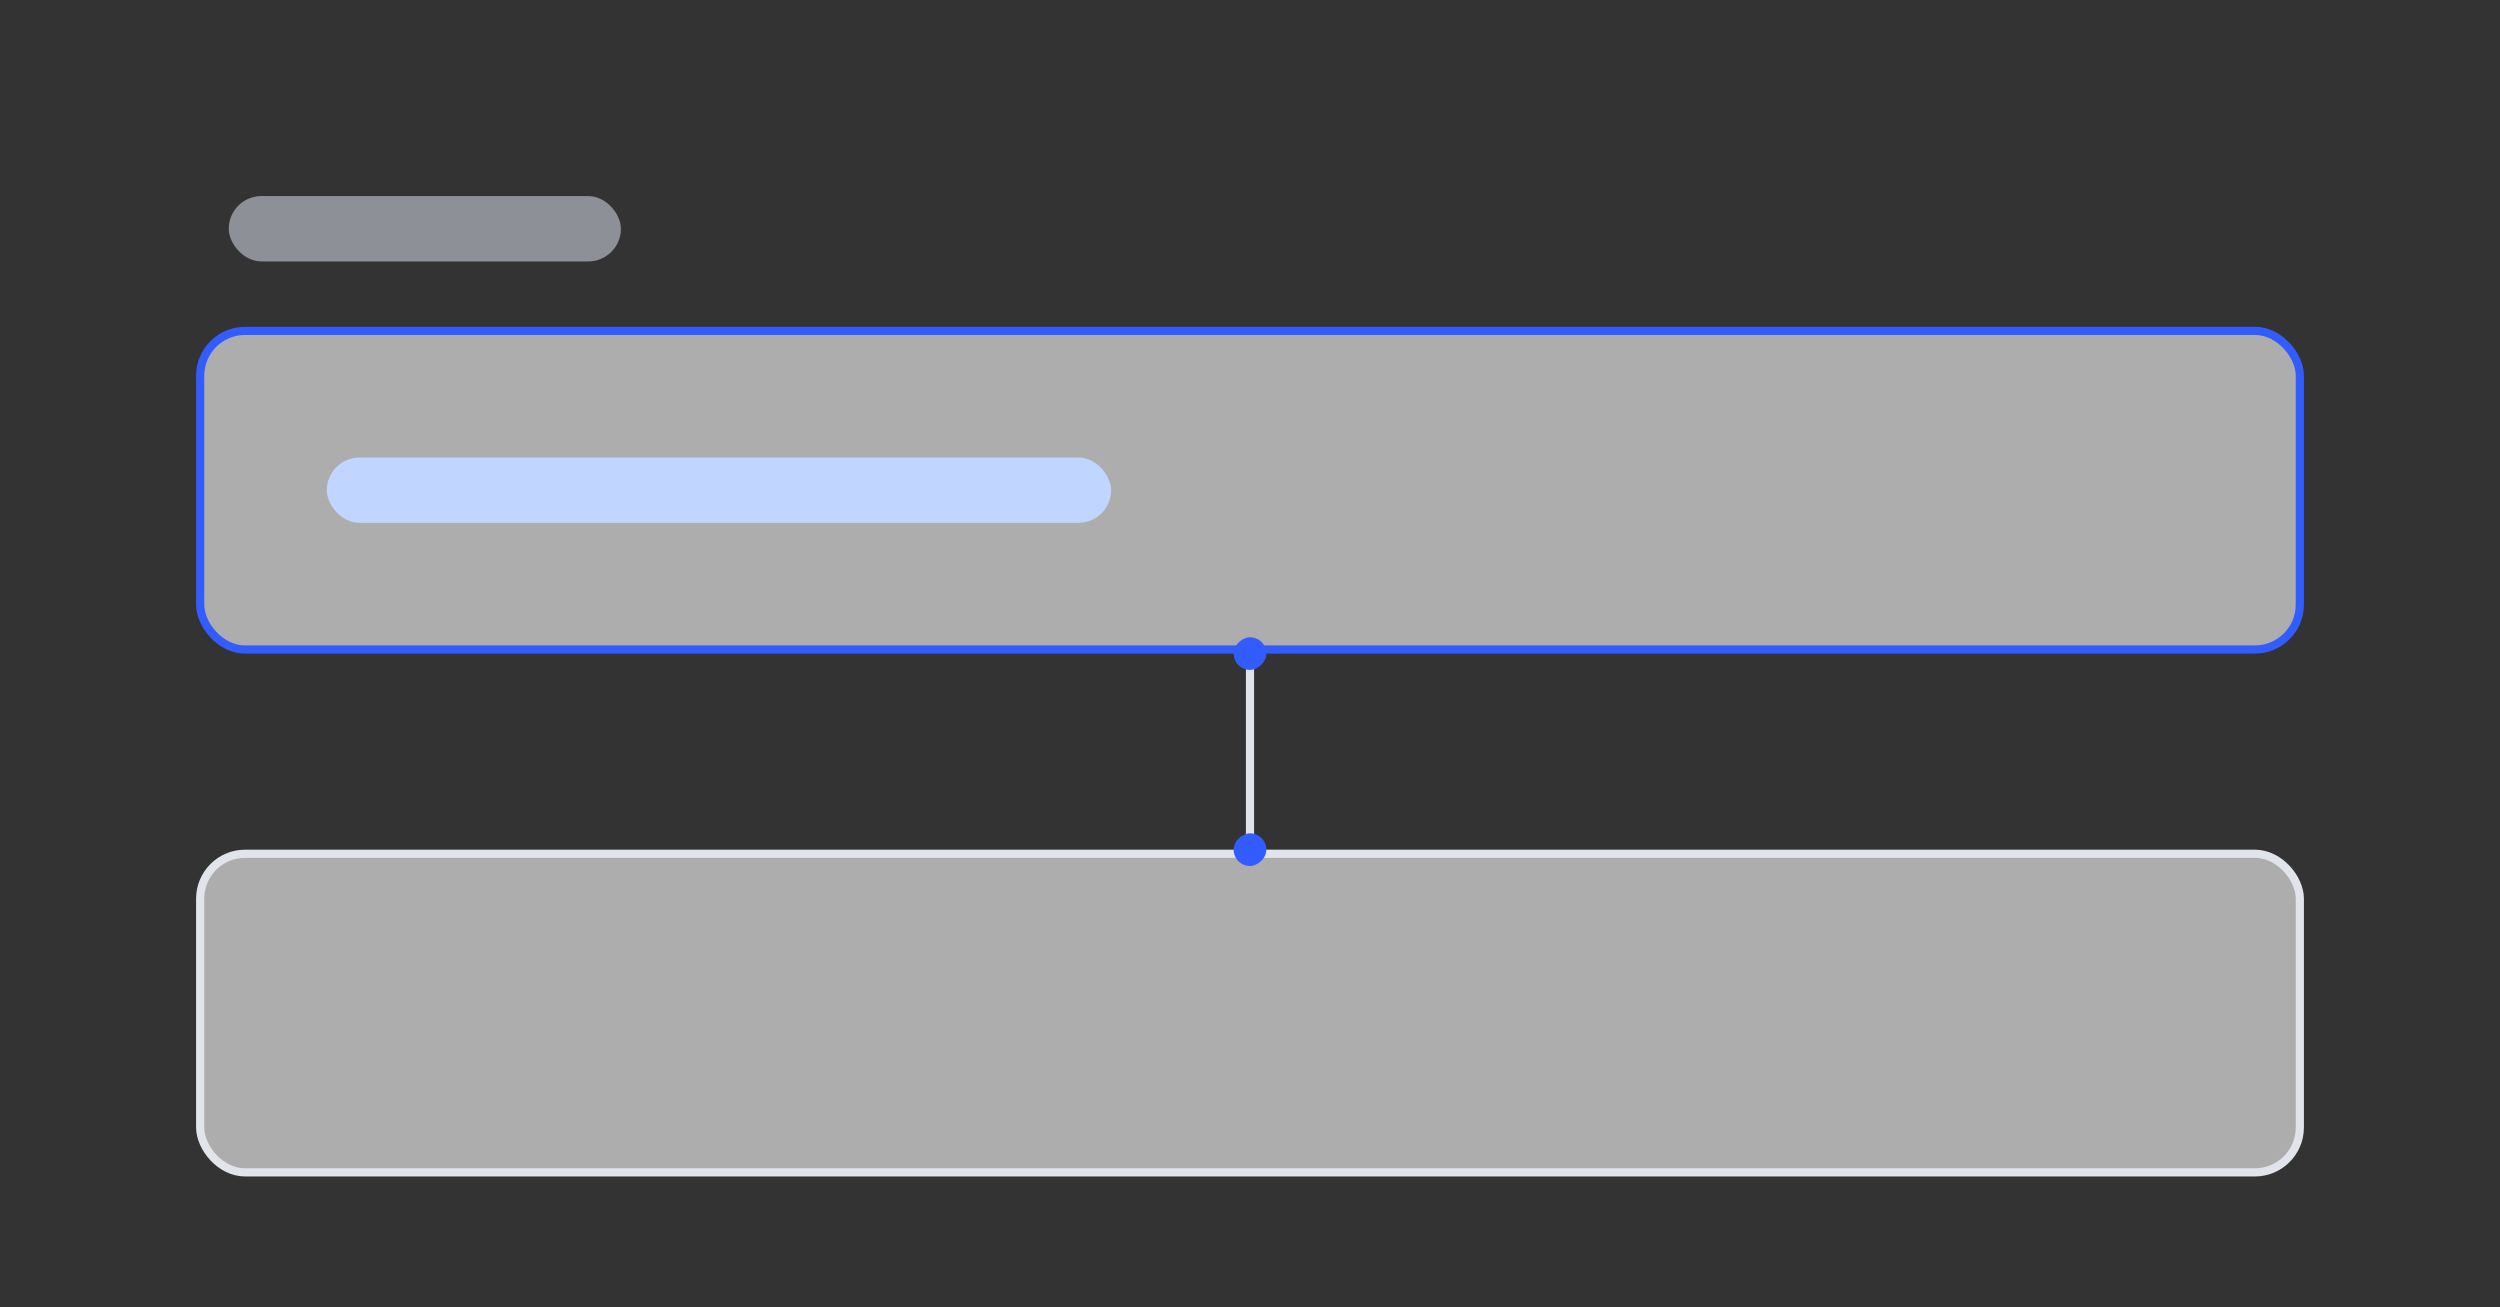 <svg xmlns="http://www.w3.org/2000/svg" fill="none" viewBox="0 0 306 160" height="160" width="306">
<rect x="0" y="0" width="306" height="160" fill="#333333" stroke="none"/>
<rect fill-opacity="0.6" fill="#CACFD8" rx="4" height="8" width="48" y="24" x="28"></rect>
<rect fill-opacity="0.6" fill="white" rx="5.5" height="39" width="257" y="40.5" x="24.5"></rect>
<rect stroke="#335CFF" rx="5.5" height="39" width="257" y="40.5" x="24.5"></rect>
<rect fill="#C0D5FF" rx="4" height="8" width="96" y="56" x="40"></rect>
<rect fill-opacity="0.6" fill="white" rx="5.5" height="39" width="257" y="104.5" x="24.5"></rect>
<rect stroke="#E1E4EA" rx="5.5" height="39" width="257" y="104.5" x="24.5"></rect>
<path stroke="#E1E4EA" d="M153 80L153 104"></path>
<rect fill="#335CFF" transform="rotate(90 155 102)" rx="2" height="4" width="4" y="102" x="155"></rect>
<rect fill="#335CFF" transform="rotate(90 155 78)" rx="2" height="4" width="4" y="78" x="155"></rect>
</svg>
